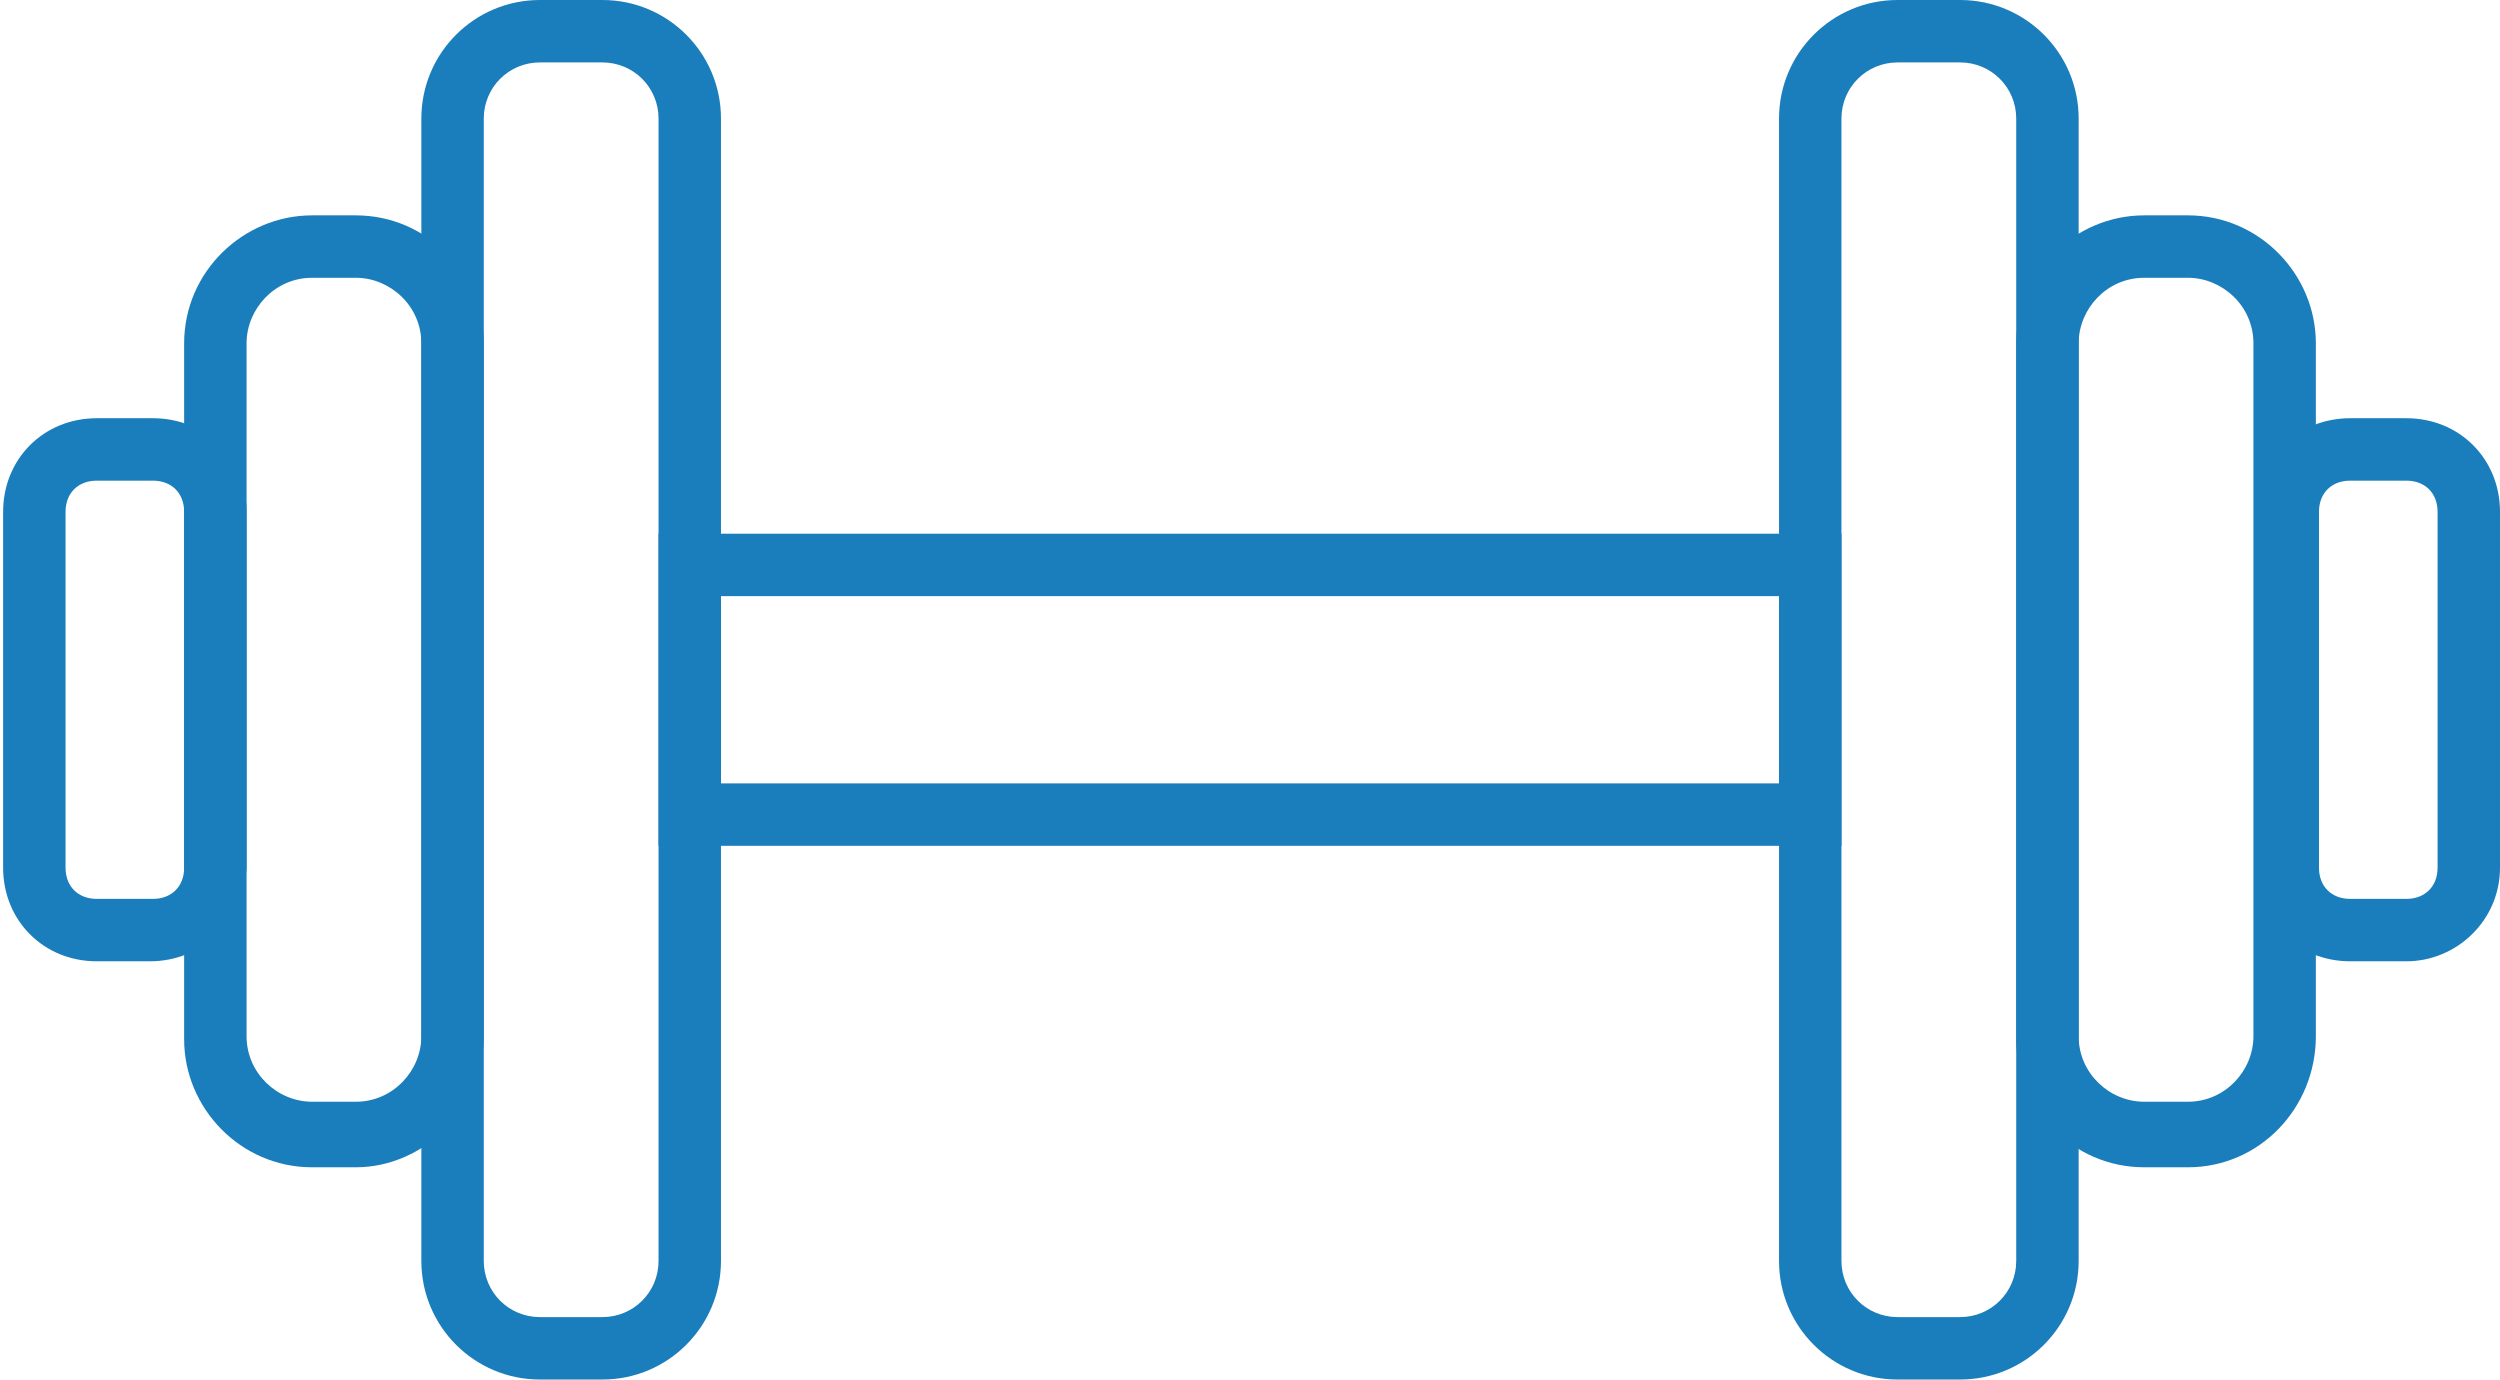 <?xml version="1.0" encoding="utf-8"?>
<!-- Generator: Adobe Illustrator 26.5.0, SVG Export Plug-In . SVG Version: 6.00 Build 0)  -->
<svg version="1.1" id="Layer_1" xmlns="http://www.w3.org/2000/svg" xmlns:xlink="http://www.w3.org/1999/xlink" x="0px" y="0px"
	 viewBox="0 0 80.1 44.2" style="enable-background:new 0 0 80.1 44.2;" xml:space="preserve">
<style type="text/css">
	.st0{fill:#1A7DBC;}
</style>
<path class="st0" d="M62.8,44.2h-2c-2.1,0-3.8-1.7-3.8-3.8V3.8C57,1.7,58.7,0,60.8,0h2c2.1,0,3.8,1.7,3.8,3.8v36.6
	C66.6,42.5,64.9,44.2,62.8,44.2z M60.8,2c-1,0-1.8,0.8-1.8,1.8v36.6c0,1,0.8,1.8,1.8,1.8h0h2c1,0,1.8-0.8,1.8-1.8V3.8
	c0-1-0.8-1.8-1.8-1.8L60.8,2z"/>
<path class="st0" d="M70.1,37.4h-1.4c-2.3,0-4.1-1.9-4.1-4.1V11c0-2.3,1.9-4.1,4.1-4.1h1.4c2.3,0,4.1,1.9,4.1,4.1v22.2
	C74.2,35.5,72.4,37.4,70.1,37.4z M68.7,8.9c-1.2,0-2.1,1-2.1,2.1v22.2c0,1.2,1,2.1,2.1,2.1h1.4c1.2,0,2.1-1,2.1-2.1V11
	c0-1.2-1-2.1-2.1-2.1H68.7z"/>
<path class="st0" d="M77.1,30.8h-1.8c-1.7,0-3-1.3-3-3V16.4c0-1.7,1.3-3,3-3h1.8c1.7,0,3,1.3,3,3v11.4
	C80.1,29.5,78.7,30.8,77.1,30.8z M75.3,15.4c-0.6,0-1,0.4-1,1v11.4c0,0.6,0.4,1,1,1h1.8c0.6,0,1-0.4,1-1V16.4c0-0.6-0.4-1-1-1
	L75.3,15.4z"/>
<path class="st0" d="M59,27.1H21.1v-10H59V27.1z M23.1,25.1H57v-6H23.1L23.1,25.1z"/>
<path class="st0" d="M19.3,44.2h-2c-2.1,0-3.8-1.7-3.8-3.8V3.8c0-2.1,1.7-3.8,3.8-3.8h2c2.1,0,3.8,1.7,3.8,3.8v36.6
	C23.1,42.5,21.4,44.2,19.3,44.2z M17.3,2c-1,0-1.8,0.8-1.8,1.8v36.6c0,1,0.8,1.8,1.8,1.8h0h2c1,0,1.8-0.8,1.8-1.8l0,0V3.8
	c0-1-0.8-1.8-1.8-1.8L17.3,2z"/>
<path class="st0" d="M11.4,37.4H10c-2.3,0-4.1-1.9-4.1-4.1V11c0-2.3,1.9-4.1,4.1-4.1h1.4c2.3,0,4.1,1.9,4.1,4.1v22.2
	C15.5,35.5,13.6,37.4,11.4,37.4z M10,8.9c-1.2,0-2.1,1-2.1,2.1l0,0v22.2c0,1.2,1,2.1,2.1,2.1h1.4c1.2,0,2.1-1,2.1-2.1V11
	c0-1.2-1-2.1-2.1-2.1h0H10z"/>
<path class="st0" d="M4.8,30.8H3.1c-1.7,0-3-1.3-3-3V16.4c0-1.7,1.3-3,3-3h1.8c1.7,0,3,1.3,3,3v11.4C7.8,29.5,6.5,30.8,4.8,30.8z
	 M3.1,15.4c-0.6,0-1,0.4-1,1v11.4c0,0.6,0.4,1,1,1h1.8c0.6,0,1-0.4,1-1V16.4c0-0.6-0.4-1-1-1L3.1,15.4z"/>
</svg>
